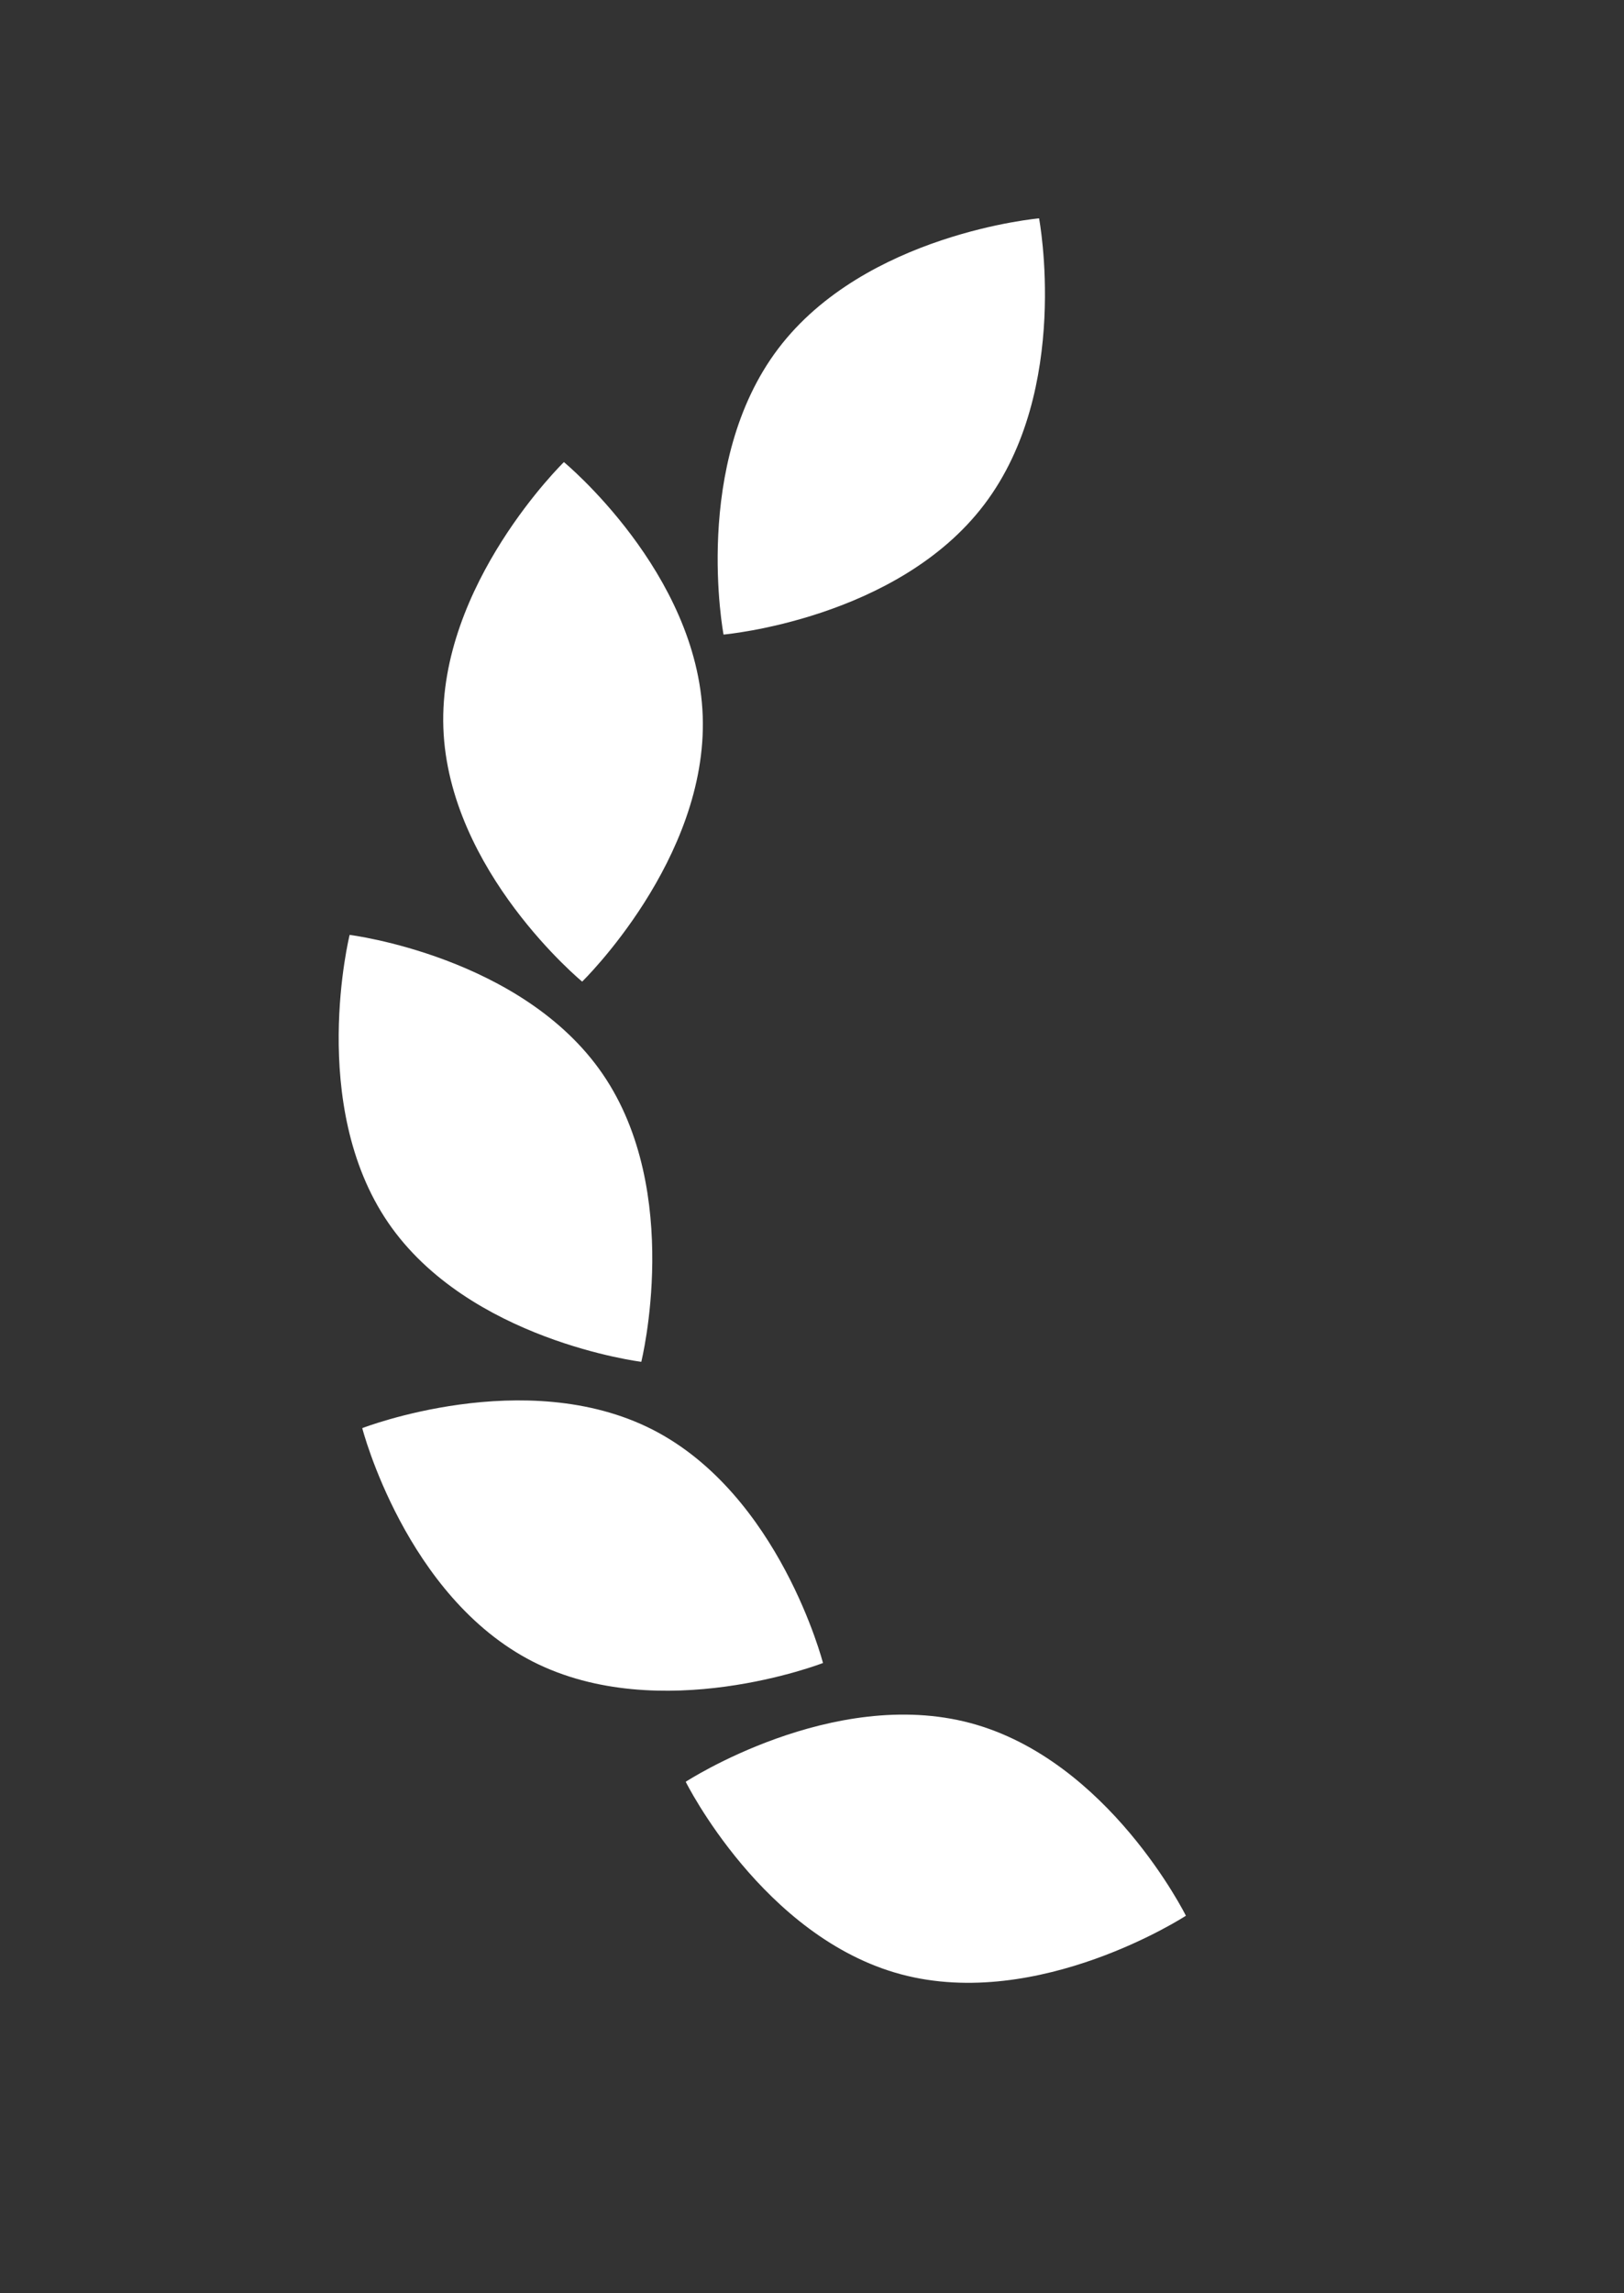 <?xml version="1.0" encoding="UTF-8"?> <svg xmlns="http://www.w3.org/2000/svg" width="17" height="24" viewBox="0 0 17 24" fill="none"><rect x="0" y="0" width="17" height="24" fill="#333333" stroke="none"/><path d="M4.641 7.617C4.694 9.118 6.094 10.273 6.094 10.273C6.094 10.273 7.409 8.994 7.356 7.493C7.303 5.991 5.903 4.836 5.903 4.836C5.903 4.836 4.589 6.117 4.641 7.617ZM4.063 12.795C4.906 14.028 6.713 14.252 6.713 14.252C6.713 14.252 7.154 12.476 6.31 11.242C5.467 10.009 3.66 9.784 3.66 9.784C3.66 9.784 3.22 11.561 4.063 12.795ZM5.577 17.389C6.909 18.067 8.615 17.404 8.615 17.404C8.615 17.404 8.161 15.64 6.83 14.961C5.498 14.283 3.792 14.946 3.792 14.946C3.792 14.946 4.246 16.71 5.577 17.389ZM9.432 20.662C10.878 21.049 12.414 20.049 12.414 20.049C12.414 20.049 11.606 18.421 10.16 18.033C8.714 17.646 7.178 18.647 7.178 18.647C7.178 18.647 7.987 20.275 9.432 20.662ZM8.147 3.648C7.235 4.851 7.574 6.641 7.574 6.641C7.574 6.641 9.393 6.482 10.304 5.279C11.216 4.076 10.877 2.285 10.877 2.285C10.877 2.285 9.059 2.445 8.147 3.648Z" fill="white"></path></svg> 